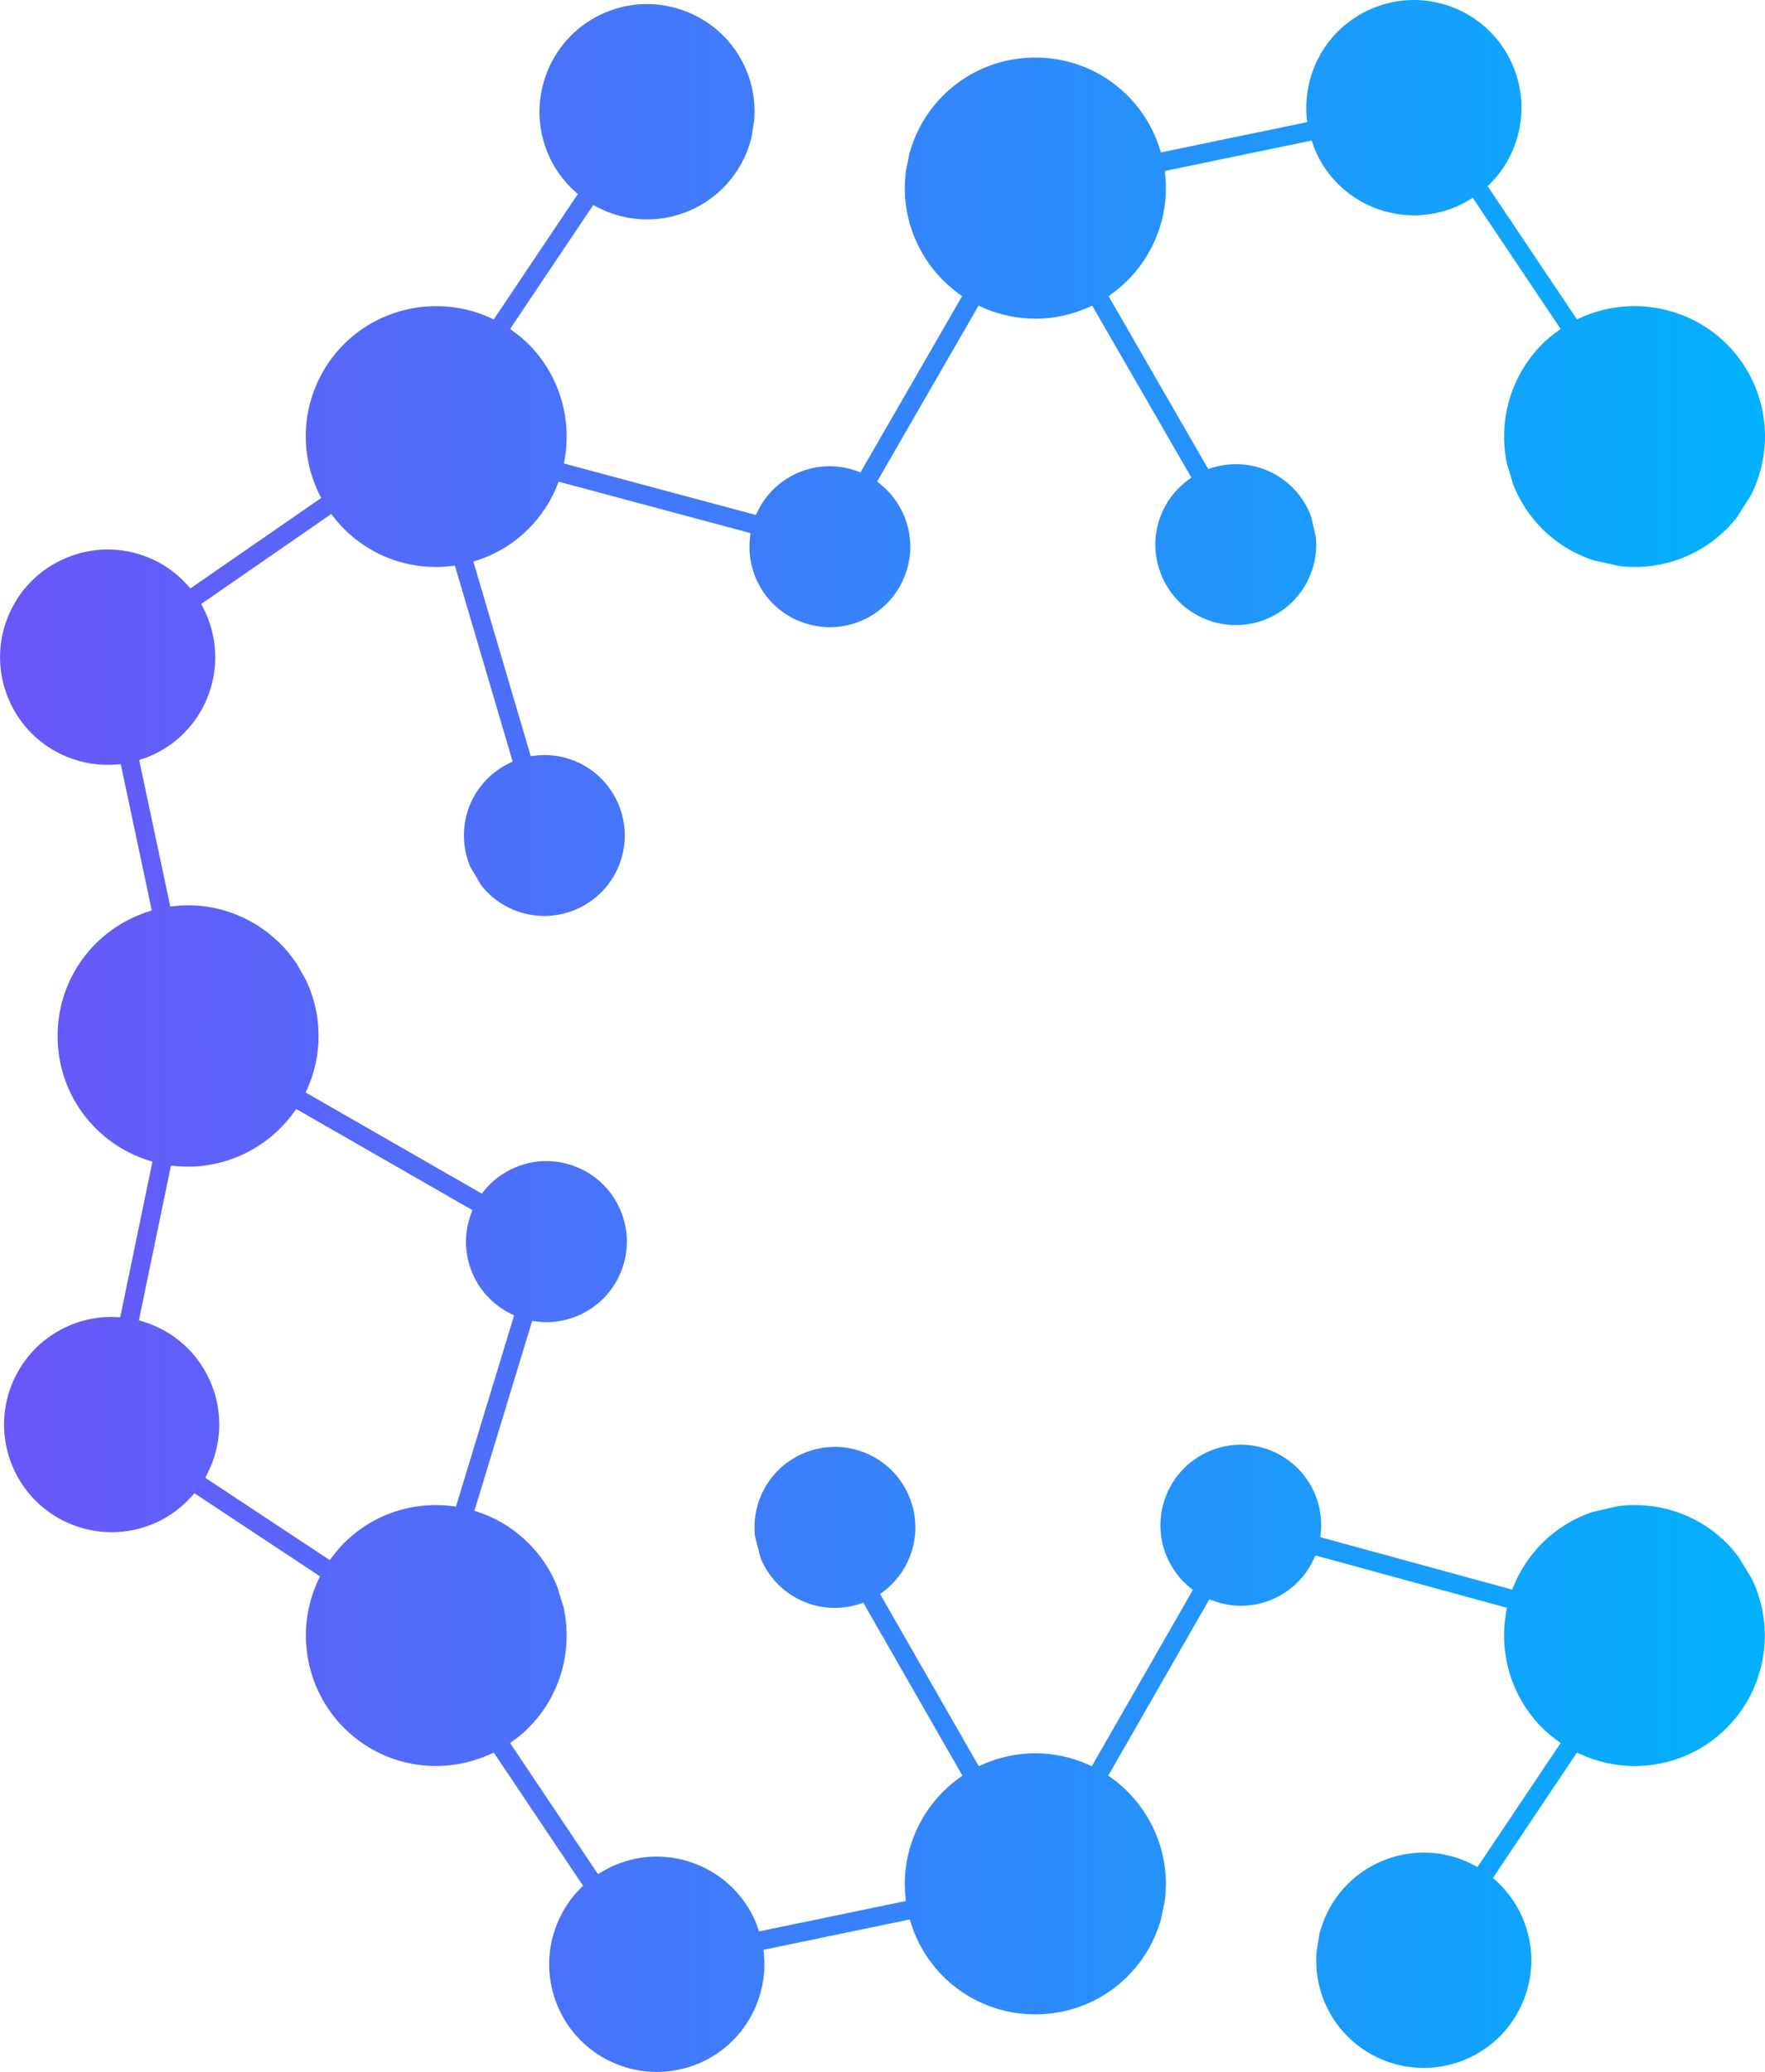 <?xml version="1.0" encoding="utf-8"?>
<!-- Generator: Adobe Illustrator 28.0.0, SVG Export Plug-In . SVG Version: 6.00 Build 0)  -->
<svg version="1.1" id="Layer_1" xmlns="http://www.w3.org/2000/svg" xmlns:xlink="http://www.w3.org/1999/xlink" x="0px" y="0px"
	 viewBox="0 0 592.53 695.14" style="enable-background:new 0 0 592.53 695.14;" xml:space="preserve">
<linearGradient id="SVGID_1_" gradientUnits="userSpaceOnUse" x1="-9.094947e-13" y1="347.572" x2="592.531" y2="347.572">
	<stop  offset="0" style="stop-color:#6A56F9"/>
	<stop  offset="1" style="stop-color:#01B1FC"/>
</linearGradient>
<path style="fill:url(#SVGID_1_);" d="M583.7,522.43c-1.41-1.87-2.68-3.37-4.01-4.7c-9.62-9.62-22.95-14.15-36.56-12.41l-8.53,1.96
	c-6.38,2.15-12.1,5.68-16.88,10.45c-4.19,4.19-7.44,9.09-9.64,14.56l-0.42,1.03l-64.4-17.6l0.12-1.06c0.51-4.55-0.16-9.19-1.93-13.4
	c-2.8-6.65-8.01-11.81-14.69-14.54c-6.68-2.73-14.02-2.69-20.66,0.11c-13.73,5.77-20.2,21.63-14.43,35.36
	c1.74,4.13,4.49,7.79,7.95,10.57l0.83,0.67l-33.92,59.14l-1.03-0.47c-11.43-5.16-24.45-5.16-35.88,0l-1.03,0.47l-33.14-57.78
	l0.9-0.66c3.99-2.94,7.08-6.91,8.94-11.48c2.72-6.68,2.69-14.02-0.11-20.67c-2.79-6.65-8.01-11.81-14.69-14.54
	c-6.68-2.72-14.02-2.68-20.67,0.11c-6.65,2.79-11.81,8.01-14.54,14.69c-1.56,3.83-2.21,7.88-1.92,12.04l0.07,1.02l1.92,7.48
	c2.84,6.77,8.06,11.93,14.74,14.66c5.95,2.43,12.48,2.69,18.75,0.59l0.97-0.33l33.28,58.03l-0.92,0.66
	c-11.53,8.24-18.42,21.57-18.42,35.63c0,1.49,0.08,3.05,0.25,4.63l0.12,1.13l-49.28,10.21l-0.56-1.58
	c-0.16-0.46-0.32-0.92-0.51-1.38c-3.74-8.9-10.72-15.8-19.65-19.45c-8.93-3.64-18.75-3.59-27.64,0.15c-1.48,0.62-2.98,1.4-4.71,2.44
	l-1.02,0.61l-29.51-43.99l0.97-0.71c2.08-1.52,3.74-2.91,5.21-4.39c10.23-10.22,14.73-24.85,12.04-39.13l-0.21-1.13l-2.19-7.13
	c-2.2-5.47-5.44-10.37-9.64-14.56c-4.78-4.78-10.5-8.31-17-10.49l-1.15-0.39l19.39-63.71l1.06,0.15c1.39,0.2,2.6,0.29,3.71,0.29
	c3.58,0,7.1-0.72,10.46-2.13c6.65-2.8,11.81-8.01,14.54-14.69c2.73-6.68,2.69-14.02-0.11-20.67c-2.8-6.65-8.01-11.81-14.69-14.54
	c-6.68-2.72-14.02-2.69-20.66,0.11c-4.14,1.74-7.79,4.49-10.57,7.95l-0.67,0.83l-59.13-33.92l0.47-1.04
	c2.58-5.71,3.88-11.75,3.88-17.94c0-6.08-1.25-12.01-3.73-17.61l-0.46-1.04l-3.13-5.53l-0.65-0.93
	c-8.23-11.72-21.63-18.71-35.85-18.71c-1.52,0-3.11,0.09-4.85,0.29l-1.12,0.12L46.72,255l1.29-0.44c0.71-0.24,1.43-0.48,2.13-0.78
	c8.89-3.74,15.8-10.71,19.45-19.65c4.03-9.89,3.48-21.01-1.53-30.51l-0.52-0.98l43.67-30.2l0.73,0.93c1.25,1.6,2.38,2.89,3.54,4.05
	c8.26,8.26,19.26,12.81,30.98,12.81c1.55,0,3.21-0.11,5.2-0.34l1.05-0.12l19.4,65.74l-0.97,0.46c-6.11,2.91-10.88,7.93-13.41,14.14
	c-2.55,6.26-2.66,13.21-0.29,19.57l0.37,1l3.76,6.38c2.87,3.64,6.66,6.49,10.95,8.24c6.67,2.71,14.06,2.67,20.67-0.11
	c6.65-2.8,11.81-8.01,14.54-14.69c2.73-6.68,2.69-14.02-0.11-20.66c-2.79-6.65-8.01-11.81-14.69-14.54
	c-4.3-1.76-9.03-2.36-13.69-1.75l-1.06,0.14l-19.26-65.28l1.16-0.38c6.64-2.16,12.48-5.73,17.35-10.61
	c4.23-4.23,7.5-9.21,9.71-14.78l0.41-1.04l64.42,17.26l-0.14,1.09c-0.62,4.73,0.02,9.55,1.87,13.93c2.8,6.65,8.01,11.81,14.69,14.54
	c6.66,2.71,14.05,2.68,20.66-0.11c6.65-2.8,11.81-8.01,14.54-14.69c2.73-6.68,2.69-14.02-0.11-20.66
	c-1.77-4.21-4.59-7.92-8.17-10.73l-0.85-0.67l34.06-59.02l1.03,0.47c11.49,5.22,24.59,5.22,36.08,0l1.03-0.47l33.29,57.69
	l-0.91,0.66c-4.1,2.97-7.28,6.99-9.17,11.62c-2.73,6.68-2.69,14.02,0.11,20.67c2.79,6.65,8.01,11.81,14.69,14.54
	c6.64,2.71,14.05,2.67,20.67-0.11c6.65-2.8,11.81-8.01,14.54-14.69c1.65-4.03,2.28-8.26,1.89-12.58l-1.64-7.21l-0.43-1
	c-2.81-6.59-8-11.7-14.63-14.41c-5.86-2.39-12.43-2.63-18.49-0.67l-0.96,0.31l-33.46-58l0.92-0.66
	c11.48-8.25,18.33-21.55,18.33-35.57c0-1.5-0.08-3.05-0.25-4.63l-0.12-1.13l49.29-10.21l0.55,1.57c0.16,0.47,0.32,0.94,0.52,1.4
	c3.74,8.89,10.72,15.8,19.65,19.44c8.9,3.63,18.78,3.58,27.64-0.14c1.49-0.62,2.98-1.4,4.7-2.44l1.02-0.62l29.51,43.99l-0.97,0.71
	c-2.04,1.49-3.75,2.92-5.21,4.39c-10.15,10.15-14.67,24.7-12.08,38.91l0.21,1.13l2.16,7.14c2.21,5.58,5.48,10.55,9.71,14.78
	c4.88,4.88,10.72,8.45,17.35,10.61l8.54,1.88c1.87,0.21,3.53,0.32,5.08,0.32c11.72,0,22.72-4.55,30.98-12.81
	c1.15-1.15,2.28-2.44,3.54-4.05l4.67-7.39c8.42-16.82,5.15-37.17-8.2-50.52c-12.89-12.88-32.71-16.41-49.33-8.75l-0.97,0.44
	l-29.98-44.68l0.73-0.73c3.44-3.42,6.12-7.44,7.96-11.96c7.52-18.44-1.35-39.57-19.79-47.09c-8.93-3.64-18.75-3.59-27.65,0.14
	c-8.89,3.74-15.8,10.72-19.45,19.65c-2.25,5.52-3.12,11.53-2.5,17.37l0.12,1.12l-49.11,10.17l-0.34-1.08
	c-5.76-18.4-22.56-30.76-41.83-30.76c-19.26,0-36.07,12.36-41.83,30.76l-0.34,1.08l-1.28,6.22l-0.12,1.13
	c-0.17,1.58-0.25,3.14-0.25,4.63c0,14.02,6.85,27.32,18.33,35.57l0.92,0.66l-34.12,59.13l-0.99-0.37
	c-6.45-2.38-13.48-2.24-19.79,0.42c-6.1,2.57-11.04,7.29-13.89,13.3l-0.45,0.94L189.3,155.5l0.21-1.13
	c2.59-14.21-1.92-28.75-12.08-38.91c-1.46-1.46-3.17-2.9-5.21-4.38l-0.97-0.71l27.91-41.6l1,0.54c1.14,0.61,2.3,1.16,3.43,1.62
	c8.9,3.63,18.78,3.58,27.64-0.14c10-4.2,17.52-12.61,20.62-23.07l0.33-1.1l1.03-6.27l0.05-1.07c0.28-5.49-0.64-10.8-2.73-15.79
	c-3.73-8.88-10.72-15.78-19.66-19.43c-8.94-3.65-18.76-3.6-27.64,0.13c-18.36,7.72-27.02,28.93-19.3,47.3
	c2.08,4.94,5.18,9.28,9.23,12.9l0.81,0.73l-28.21,42.05l-0.97-0.45c-16.62-7.65-36.44-4.13-49.32,8.75
	c-13.36,13.36-16.63,33.7-8.14,50.63l0.49,0.97l-43.91,30.36l-0.73-0.84c-3.73-4.24-8.24-7.45-13.38-9.55
	c-8.92-3.64-18.73-3.58-27.64,0.16c-8.91,3.75-15.81,10.72-19.45,19.63c-3.65,8.94-3.6,18.75,0.14,27.64
	c3.74,8.9,10.72,15.8,19.65,19.45c5.41,2.21,11.17,3.07,16.92,2.54l1.11-0.1l10.43,49.12l-1.08,0.34
	c-18.28,5.82-30.55,22.6-30.55,41.75c0,19.26,12.36,36.07,30.76,41.83l1.08,0.34l-10.81,52.19l-1.07-0.05
	c-5.48-0.28-10.79,0.65-15.79,2.75c-8.9,3.74-15.8,10.72-19.45,19.65c-3.65,8.94-3.6,18.75,0.14,27.65
	c5.65,13.44,18.74,22.12,33.34,22.12c0,0,0.01,0,0.01,0c4.8,0,9.5-0.95,13.94-2.82c5.01-2.1,9.4-5.28,13.05-9.43l0.72-0.82
	l42.18,27.88l-0.47,0.98c-7.98,16.75-4.56,36.78,8.51,49.85c8.26,8.26,19.26,12.81,30.98,12.81c6.23,0,12.57-1.4,18.34-4.06
	l0.97-0.45l29.98,44.68l-0.73,0.73c-3.44,3.42-6.12,7.44-7.96,11.96c-3.65,8.94-3.59,18.76,0.14,27.65
	c3.74,8.89,10.72,15.8,19.65,19.44c4.36,1.78,8.93,2.68,13.6,2.68c14.77,0,27.92-8.82,33.49-22.47c2.25-5.52,3.12-11.53,2.5-17.37
	l-0.12-1.13l49.1-10.17l0.34,1.08c5.76,18.4,22.56,30.76,41.83,30.76c19.26,0,36.07-12.36,41.83-30.76l0.34-1.08l1.28-6.22
	l0.12-1.13c0.17-1.57,0.25-3.13,0.25-4.63c0-14.07-6.89-27.39-18.42-35.63l-0.92-0.66L406,536.56l1,0.38
	c6.64,2.53,13.68,2.36,20.05-0.32c6.27-2.64,11.28-7.54,14.1-13.8l0.44-0.97l64.32,17.58l-0.21,1.13
	c-2.68,14.28,1.82,28.91,12.04,39.13c1.47,1.48,3.13,2.87,5.21,4.39l0.97,0.71l-27.9,41.59l-1-0.53c-1.18-0.63-2.3-1.16-3.43-1.62
	c-8.93-3.64-18.75-3.59-27.64,0.15c-10,4.2-17.52,12.61-20.62,23.07l-0.33,1.1l-1.03,6.27l-0.05,1.07
	c-0.28,5.49,0.64,10.8,2.73,15.78c5.65,13.44,18.74,22.12,33.35,22.12c4.8,0,9.5-0.95,13.94-2.82c8.9-3.74,15.8-10.71,19.45-19.65
	c3.65-8.94,3.59-18.75-0.15-27.64c-2.08-4.95-5.18-9.29-9.23-12.9l-0.81-0.73L529.4,588l0.97,0.45c5.77,2.66,12.11,4.06,18.34,4.06
	c11.72,0,22.72-4.55,30.98-12.81c13.07-13.07,16.49-33.11,8.51-49.85L583.7,522.43z M152.03,505.32
	c-13.62-1.74-26.93,2.79-36.56,12.41c-1.33,1.33-2.62,2.84-4.05,4.75l-0.71,0.94l-41.82-27.64l0.53-1
	c5.06-9.62,5.56-20.86,1.37-30.84c-3.74-8.89-10.72-15.8-19.65-19.44c-1.11-0.45-2.26-0.86-3.41-1.2l-1.1-0.33l10.76-51.93
	l1.13,0.12c1.59,0.17,3.14,0.25,4.63,0.25c14.07,0,27.39-6.89,35.63-18.42l0.66-0.92L158.6,406l-0.38,1
	c-2.48,6.52-2.37,13.64,0.32,20.05c2.53,6.03,7.18,10.92,13.09,13.79l0.96,0.47l-19.52,64.15L152.03,505.32z"/>
</svg>
